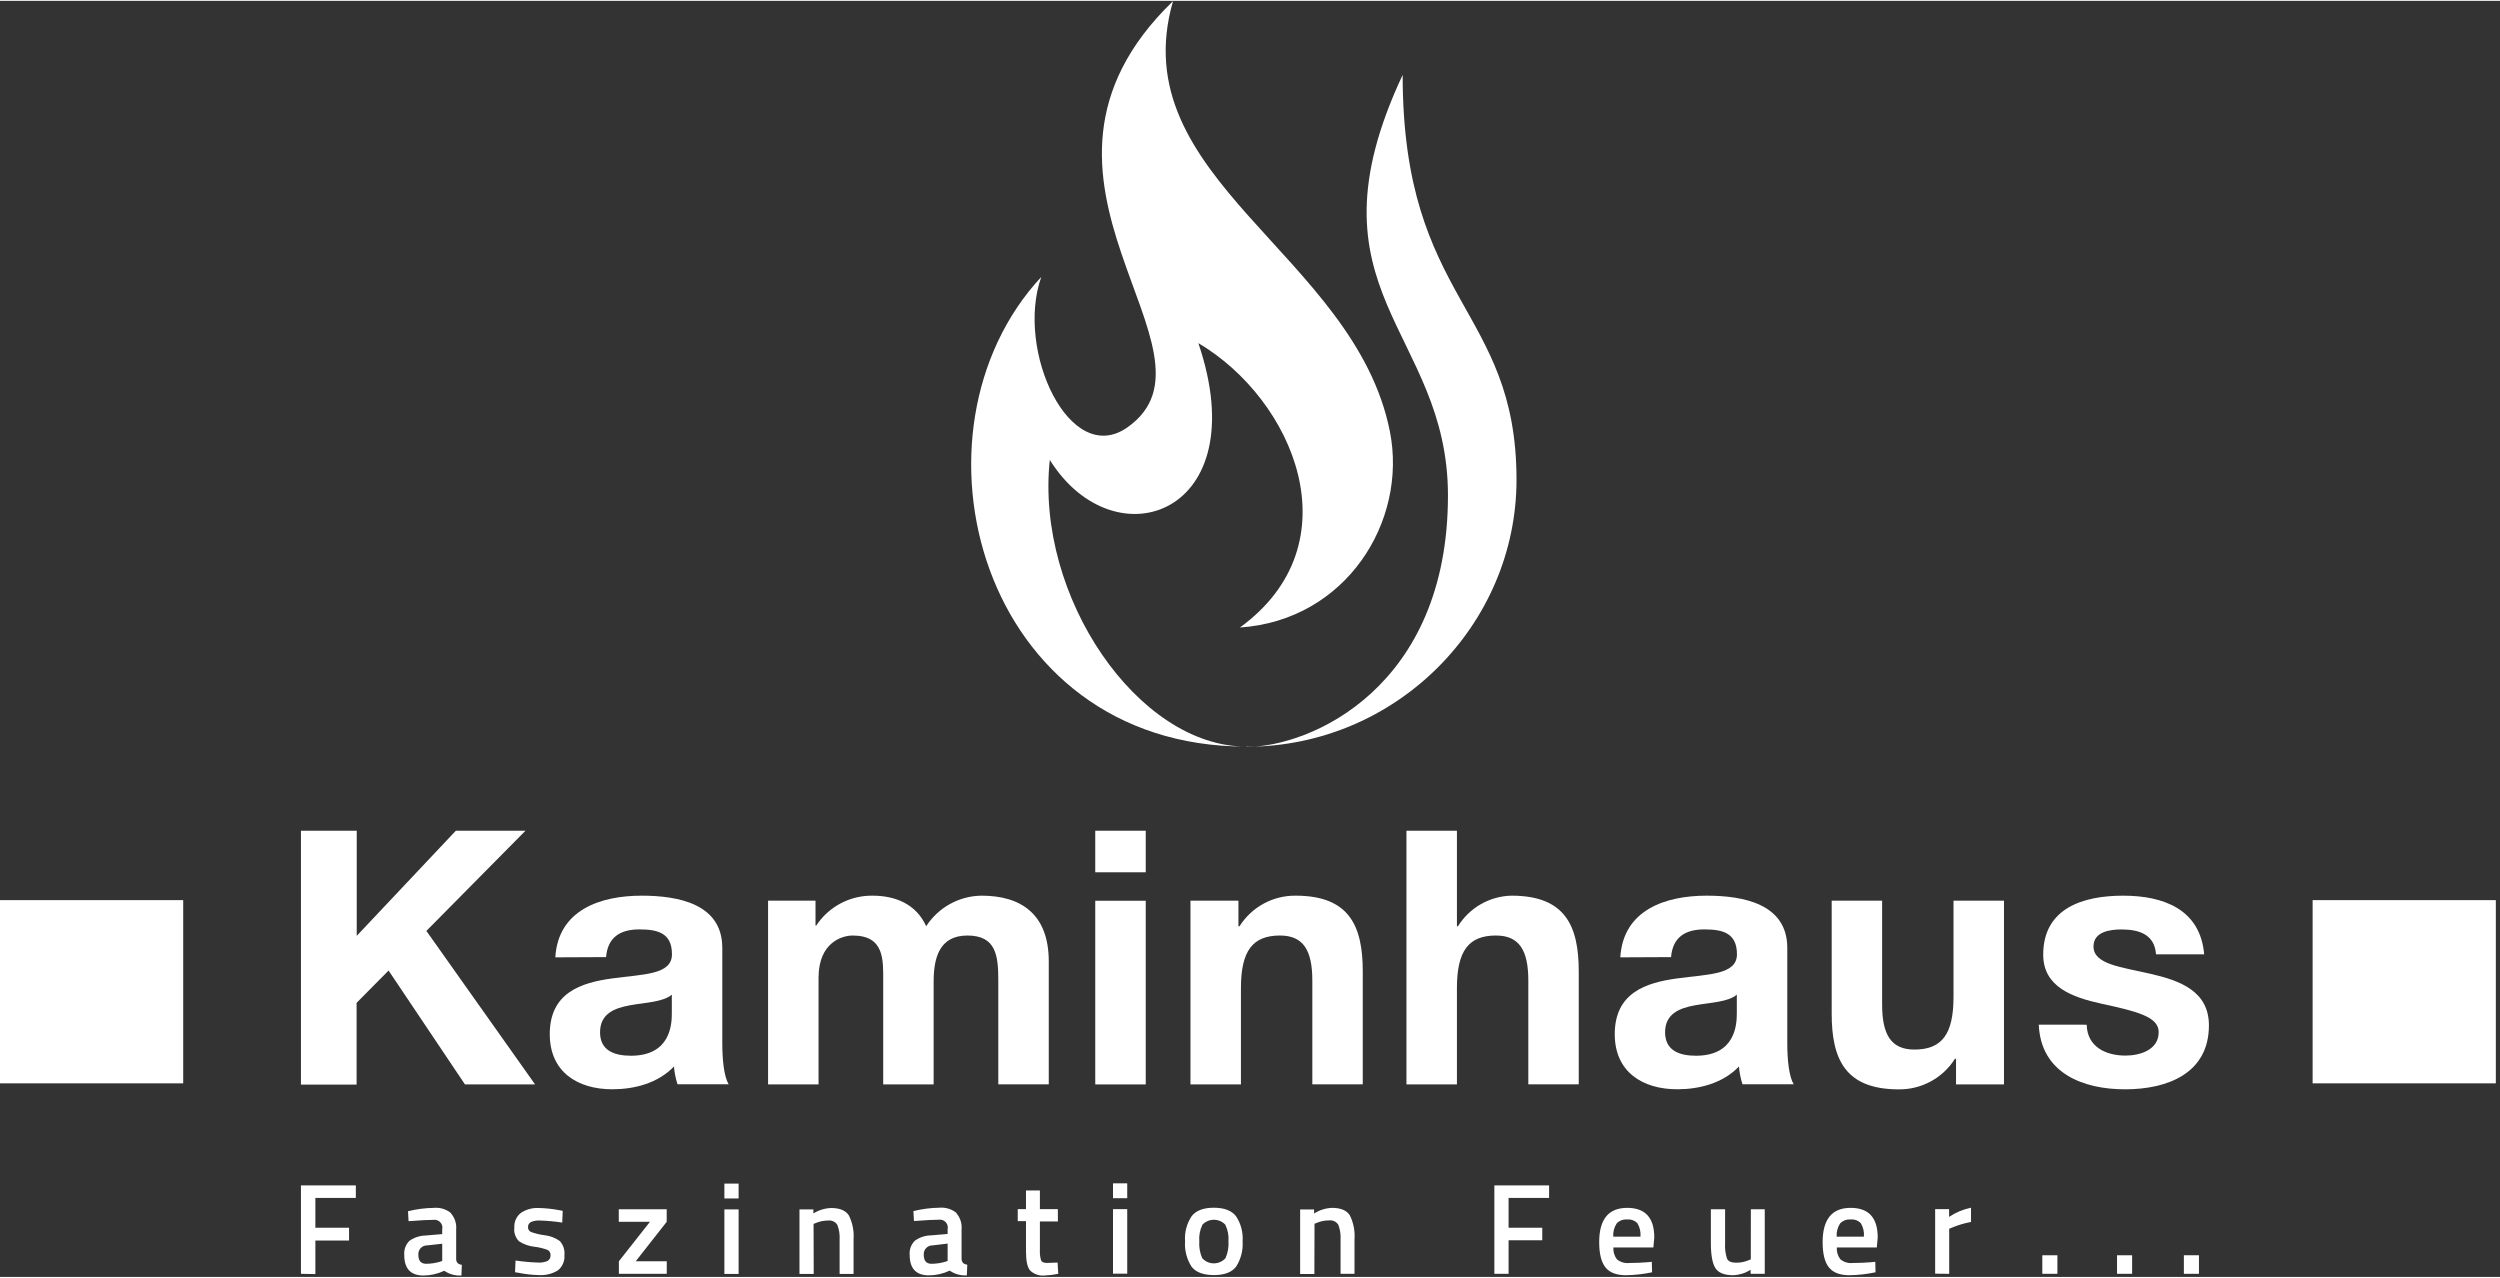 <?xml version="1.0" encoding="UTF-8" standalone="no"?>
<!DOCTYPE svg PUBLIC "-//W3C//DTD SVG 1.1//EN" "http://www.w3.org/Graphics/SVG/1.1/DTD/svg11.dtd">
<svg width="225px" height="115px" viewBox="0 0 527 269" version="1.1" xmlns="http://www.w3.org/2000/svg" xmlns:xlink="http://www.w3.org/1999/xlink" xml:space="preserve" xmlns:serif="http://www.serif.com/" style="fill-rule:evenodd;clip-rule:evenodd;stroke-linejoin:round;stroke-miterlimit:2;">
    <rect x="0" y="0" width="527" height="269" fill="#333333" stroke="none"/>
    <g transform="matrix(1,0,0,1,-166.99,-96.37)">
        <path d="M230.43,271.31L242.19,271.31L242.19,293.47L263.08,271.31L277.76,271.31L256.87,292.43L279.78,324.78L265,324.78L248.9,300.78L242.16,307.59L242.16,324.82L230.43,324.82L230.43,271.31Z" style="fill:white;fill-rule:nonzero;"/>
    </g>
    <g transform="matrix(1,0,0,1,-166.99,-96.37)">
        <path d="M284.05,298C284.65,288 293.56,285 302.25,285C309.96,285 319.25,286.72 319.25,296L319.25,316.15C319.25,319.67 319.62,323.15 320.59,324.76L309.81,324.76C309.414,323.544 309.162,322.285 309.06,321.01C305.69,324.53 300.75,325.81 296.06,325.81C288.72,325.81 282.88,322.14 282.88,314.2C282.88,305.44 289.47,303.34 296.06,302.44C302.65,301.54 308.64,301.69 308.64,297.35C308.64,292.78 305.5,292.11 301.75,292.11C297.75,292.11 295.09,293.76 294.75,297.95L284.05,298ZM308.61,305.86C306.81,307.43 303.07,307.51 299.77,308.11C296.47,308.71 293.48,309.91 293.48,313.8C293.48,317.69 296.55,318.74 300,318.74C308.31,318.74 308.61,312.15 308.61,309.83L308.61,305.86Z" style="fill:white;fill-rule:nonzero;"/>
    </g>
    <g transform="matrix(1,0,0,1,-166.99,-96.37)">
        <path d="M328.9,286.06L338.9,286.06L338.9,291.3L339.05,291.3C341.672,287.318 346.153,284.94 350.92,285C355.79,285 360.13,286.8 362.23,291.44C364.791,287.471 369.187,285.048 373.91,285C382.15,285 388.07,288.82 388.07,298.86L388.07,324.77L377.43,324.77L377.43,302.84C377.43,297.67 376.98,293.4 370.92,293.4C364.86,293.4 363.8,298.34 363.8,303.21L363.8,324.78L353.17,324.78L353.17,303.06C353.17,298.57 353.47,293.4 346.73,293.4C344.63,293.4 339.54,294.75 339.54,302.31L339.54,324.78L328.9,324.78L328.9,286.06Z" style="fill:white;fill-rule:nonzero;"/>
    </g>
    <g transform="matrix(1,0,0,1,-166.99,-96.37)">
        <path d="M408.51,280.07L397.87,280.07L397.87,271.31L408.51,271.31L408.51,280.07ZM397.87,286.07L408.51,286.07L408.51,324.79L397.87,324.79L397.87,286.07Z" style="fill:white;fill-rule:nonzero;"/>
    </g>
    <g transform="matrix(1,0,0,1,-166.99,-96.37)">
        <path d="M417.94,286.06L428.05,286.06L428.05,291.45L428.28,291.45C430.833,287.396 435.32,284.95 440.11,285C451.42,285 454.26,291.37 454.26,300.95L454.26,324.77L443.63,324.77L443.63,302.91C443.63,296.55 441.76,293.4 436.81,293.4C431.05,293.4 428.58,296.62 428.58,304.48L428.58,324.78L417.94,324.78L417.94,286.06Z" style="fill:white;fill-rule:nonzero;"/>
    </g>
    <g transform="matrix(1,0,0,1,-166.99,-96.37)">
        <path d="M463.47,271.31L474.11,271.31L474.11,291.45L474.33,291.45C476.757,287.522 481.024,285.088 485.64,285C496.95,285 499.79,291.37 499.79,300.95L499.79,324.77L489.16,324.77L489.16,302.91C489.16,296.55 487.28,293.4 482.34,293.4C476.58,293.4 474.11,296.62 474.11,304.48L474.11,324.78L463.47,324.78L463.47,271.31Z" style="fill:white;fill-rule:nonzero;"/>
    </g>
    <g transform="matrix(1,0,0,1,-166.99,-96.37)">
        <path d="M508.55,298C509.15,288 518.06,285 526.75,285C534.46,285 543.75,286.72 543.75,296L543.75,316.15C543.75,319.67 544.12,323.15 545.1,324.76L534.31,324.76C533.914,323.544 533.662,322.285 533.56,321.01C530.19,324.53 525.25,325.81 520.56,325.81C513.22,325.81 507.38,322.14 507.38,314.2C507.38,305.44 513.97,303.34 520.56,302.44C527.15,301.54 533.14,301.69 533.14,297.35C533.14,292.78 530,292.11 526.25,292.11C522.25,292.11 519.59,293.76 519.25,297.95L508.55,298ZM533.11,305.86C531.32,307.43 527.57,307.51 524.28,308.11C520.99,308.71 517.99,309.91 517.99,313.8C517.99,317.69 521.06,318.74 524.5,318.74C532.81,318.74 533.11,312.15 533.11,309.83L533.11,305.86Z" style="fill:white;fill-rule:nonzero;"/>
    </g>
    <g transform="matrix(1,0,0,1,-166.99,-96.37)">
        <path d="M589.43,324.78L579.32,324.78L579.32,319.39L579.09,319.39C576.535,323.44 572.049,325.882 567.26,325.83C555.95,325.83 553.11,319.46 553.11,309.88L553.11,286.06L563.74,286.06L563.74,307.93C563.74,314.29 565.61,317.44 570.56,317.44C576.32,317.44 578.79,314.22 578.79,306.36L578.79,286.06L589.43,286.06L589.43,324.78Z" style="fill:white;fill-rule:nonzero;"/>
    </g>
    <g transform="matrix(1,0,0,1,-166.99,-96.37)">
        <path d="M606.87,312.2C606.95,316.84 610.87,318.71 615.04,318.71C618.11,318.71 622.04,317.51 622.04,313.77C622.04,310.55 617.62,309.43 609.98,307.77C603.84,306.42 597.7,304.25 597.7,297.43C597.7,287.55 606.24,285 614.55,285C623.02,285 630.8,287.85 631.63,297.36L621.48,297.36C621.18,293.24 618.03,292.12 614.21,292.12C611.82,292.12 608.3,292.57 608.3,295.71C608.3,299.53 614.3,300.06 620.35,301.48C626.57,302.9 632.63,305.15 632.63,312.34C632.63,322.52 623.8,325.82 614.96,325.82C606.12,325.82 597.21,322.45 596.76,312.19L606.87,312.2Z" style="fill:white;fill-rule:nonzero;"/>
    </g>
    <g transform="matrix(1,0,0,1,0,-7989.37)">
        <rect x="0" y="8178.94" width="38.62" height="38.62" style="fill:white;"/>
    </g>
    <g transform="matrix(1,0,0,1,0,-7989.37)">
        <rect x="487.5" y="8178.94" width="38.62" height="38.62" style="fill:white;"/>
    </g>
    <g transform="matrix(1,0,0,1,-166.99,-96.37)">
        <path d="M616.44,360.8L613.26,360.8L613.26,364.71L616.44,364.71L616.44,360.8ZM600.69,360.8L597.51,360.8L597.51,364.71L600.69,364.71L600.69,360.8ZM577.88,364.71L577.88,355.22L578.48,354.97C579.768,354.434 581.109,354.035 582.48,353.78L582.48,350.78C580.83,351.118 579.26,351.773 577.86,352.71L577.86,351.08L574.92,351.08L574.92,364.68L577.88,364.71ZM554.16,356.88C554.094,355.9 554.346,354.925 554.88,354.1C555.454,353.498 556.271,353.188 557.1,353.26C557.905,353.177 558.703,353.473 559.26,354.06C559.768,354.908 559.992,355.896 559.9,356.88L554.16,356.88ZM557.56,362.43C556.613,362.538 555.661,362.252 554.93,361.64C554.393,360.93 554.13,360.049 554.19,359.16L562.62,359.16L562.81,357.04C562.81,352.887 560.907,350.81 557.1,350.81C553.167,350.81 551.2,353.223 551.2,358.05C551.2,360.483 551.64,362.25 552.52,363.35C553.4,364.46 554.84,365.01 556.86,365.01C558.706,364.98 560.544,364.773 562.35,364.39L562.3,362.18L561.54,362.26C560.18,362.37 558.85,362.43 557.54,362.43M536.06,361.67L535.65,361.83C534.801,362.196 533.884,362.38 532.96,362.37C531.96,362.37 531.32,362.09 531.05,361.53C530.705,360.47 530.566,359.353 530.64,358.24L530.64,351.11L527.64,351.11L527.64,358.21C527.64,360.73 527.96,362.5 528.59,363.5C529.22,364.5 530.48,365.01 532.34,365.01C533.645,364.957 534.914,364.564 536.02,363.87L536.02,364.71L539,364.71L539,351.11L536.07,351.11L536.06,361.67ZM507.06,356.88C506.994,355.9 507.246,354.925 507.78,354.1C508.351,353.494 509.171,353.184 510,353.26C510.804,353.18 511.602,353.476 512.16,354.06C512.668,354.908 512.892,355.896 512.8,356.88L507.06,356.88ZM510.46,362.43C509.509,362.54 508.554,362.254 507.82,361.64C507.291,360.926 507.033,360.047 507.09,359.16L515.52,359.16L515.71,357.04C515.71,352.887 513.807,350.81 510,350.81C506.06,350.81 504.093,353.223 504.1,358.05C504.1,360.483 504.54,362.25 505.42,363.35C506.29,364.46 507.74,365.01 509.75,365.01C511.599,364.981 513.441,364.773 515.25,364.39L515.19,362.18L514.43,362.26C513.07,362.37 511.75,362.43 510.43,362.43M485,364.71L485,357.64L492.1,357.64L492.1,355L485,355L485,348.72L493.54,348.72L493.54,346.08L482,346.08L482,364.71L485,364.71ZM444.09,354.16L444.5,354C445.339,353.634 446.245,353.447 447.16,353.45C447.935,353.352 448.698,353.717 449.11,354.38C449.487,355.375 449.647,356.438 449.58,357.5L449.58,364.71L452.52,364.71L452.52,357.42C452.649,355.671 452.304,353.919 451.52,352.35C450.86,351.35 449.62,350.81 447.8,350.81C446.45,350.858 445.137,351.27 444,352L444,351.15L441.06,351.15L441.06,364.75L444.06,364.75L444.09,354.16ZM419.8,357.86C419.703,356.651 419.935,355.438 420.47,354.35C421.096,353.692 421.966,353.319 422.875,353.319C423.784,353.319 424.654,353.692 425.28,354.35C425.81,355.44 426.041,356.651 425.95,357.86C426.035,359.08 425.819,360.303 425.32,361.42C424.695,362.113 423.804,362.509 422.87,362.509C421.936,362.509 421.045,362.113 420.42,361.42C419.93,360.3 419.717,359.079 419.8,357.86M416.8,357.86C416.669,359.736 417.146,361.606 418.16,363.19C419.06,364.377 420.627,364.973 422.86,364.98C425.093,364.987 426.663,364.39 427.57,363.19C428.58,361.604 429.056,359.736 428.93,357.86C429.065,355.984 428.573,354.115 427.53,352.55C426.59,351.37 425.04,350.78 422.86,350.78C420.68,350.78 419.13,351.37 418.2,352.55C417.153,354.114 416.66,355.984 416.8,357.86M404.61,345.64L401.61,345.64L401.61,348.77L404.61,348.77L404.61,345.64ZM404.61,351.08L401.61,351.08L401.61,364.68L404.61,364.68L404.61,351.08ZM389.98,351.08L386.2,351.08L386.2,347.14L383.27,347.14L383.27,351.08L381.53,351.08L381.53,353.61L383.27,353.61L383.27,360C383.27,362 383.55,363.29 384.12,364C384.963,364.811 386.129,365.2 387.29,365.06C388.225,365.023 389.155,364.906 390.07,364.71L389.93,362.34L387.7,362.42C387.03,362.42 386.61,362.24 386.45,361.88C386.239,361.167 386.155,360.422 386.2,359.68L386.2,353.68L390,353.68L389.98,351.08ZM366.75,358.34L366.75,362L366.26,362.17C365.325,362.446 364.355,362.591 363.38,362.6C362.27,362.6 361.72,361.98 361.72,360.72C361.715,360.663 361.712,360.606 361.712,360.549C361.712,359.545 362.538,358.719 363.542,358.719C363.561,358.719 363.581,358.719 363.6,358.72L366.75,358.34ZM368.59,351.86C367.579,351.048 366.291,350.661 365,350.78C363.159,350.805 361.326,351.043 359.54,351.49L359.65,353.58L360.52,353.53C362.26,353.39 363.71,353.31 364.87,353.31C364.956,353.296 365.043,353.29 365.13,353.29C366.04,353.29 366.79,354.039 366.79,354.95C366.79,355.071 366.776,355.192 366.75,355.31L366.75,356.31L363.24,356.61C362.027,356.63 360.848,357.017 359.86,357.72C359.055,358.5 358.646,359.604 358.75,360.72C358.75,363.6 360.103,365.04 362.81,365.04C364.325,365.03 365.821,364.689 367.19,364.04C368.246,364.77 369.519,365.123 370.8,365.04L370.89,362.78C370.562,362.761 370.249,362.634 370,362.42C369.791,362.172 369.68,361.855 369.69,361.53L369.69,355.33C369.799,354.092 369.402,352.861 368.59,351.92M338.49,354.19L338.9,354.03C339.739,353.664 340.645,353.477 341.56,353.48C342.335,353.382 343.098,353.747 343.51,354.41C343.887,355.405 344.047,356.468 343.98,357.53L343.98,364.74L346.92,364.74L346.92,357.45C347.049,355.701 346.704,353.949 345.92,352.38C345.26,351.38 344.02,350.84 342.21,350.84C340.877,350.884 339.579,351.281 338.45,351.99L338.45,351.14L335.52,351.14L335.52,364.74L338.52,364.74L338.49,354.19ZM322.69,345.7L319.69,345.7L319.69,348.83L322.69,348.83L322.69,345.7ZM322.69,351.14L319.69,351.14L319.69,364.74L322.69,364.74L322.69,351.14ZM304,353.75L297.45,362.07L297.45,364.71L307.54,364.71L307.54,362.07L301,362.07L307.53,353.75L307.53,351.11L297.43,351.11L297.43,353.75L304,353.75ZM285.61,351.44L284.77,351.28C283.362,351.011 281.933,350.864 280.5,350.84C279.205,350.779 277.924,351.129 276.84,351.84C275.869,352.576 275.331,353.754 275.41,354.97C275.275,356.036 275.645,357.106 276.41,357.86C277.389,358.492 278.502,358.886 279.66,359.01C280.617,359.122 281.558,359.351 282.46,359.69C282.858,359.919 283.086,360.363 283.04,360.82C283.076,361.294 282.839,361.748 282.43,361.99C281.786,362.273 281.082,362.393 280.38,362.34C278.803,362.289 277.23,362.145 275.67,361.91L275.56,364.38L276.41,364.52C277.79,364.797 279.192,364.951 280.6,364.98C282.005,365.071 283.404,364.722 284.6,363.98C285.55,363.218 286.063,362.034 285.97,360.82C286.091,359.731 285.746,358.641 285.02,357.82C284.074,357.131 282.964,356.703 281.8,356.58C280.814,356.456 279.845,356.224 278.91,355.89C278.525,355.71 278.284,355.315 278.3,354.89C278.272,354.457 278.488,354.043 278.86,353.82C279.488,353.541 280.175,353.424 280.86,353.48C282.417,353.53 283.97,353.674 285.51,353.91L285.61,351.44ZM260.21,358.37L260.21,362L259.72,362.17C258.785,362.446 257.815,362.591 256.84,362.6C255.73,362.6 255.18,361.98 255.18,360.72C255.175,360.663 255.172,360.606 255.172,360.549C255.172,359.545 255.998,358.719 257.002,358.719C257.018,358.719 257.034,358.72 257.05,358.72L260.21,358.37ZM262.04,351.89C261.029,351.078 259.741,350.691 258.45,350.81C256.612,350.835 254.783,351.073 253,351.52L253.11,353.61L253.98,353.56C255.72,353.42 257.17,353.34 258.33,353.34C258.416,353.326 258.503,353.32 258.59,353.32C259.5,353.32 260.25,354.069 260.25,354.98C260.25,355.101 260.236,355.222 260.21,355.34L260.21,356.34L256.7,356.64C255.485,356.665 254.304,357.051 253.31,357.75C252.512,358.534 252.108,359.636 252.21,360.75C252.21,363.63 253.56,365.07 256.26,365.07C257.776,365.061 259.271,364.72 260.64,364.07C261.701,364.799 262.976,365.151 264.26,365.07L264.34,362.81C264.015,362.792 263.705,362.665 263.46,362.45C263.246,362.204 263.135,361.885 263.15,361.56L263.15,355.36C263.261,354.12 262.86,352.887 262.04,351.95M233.47,364.77L233.47,357.7L240.57,357.7L240.57,355L233.47,355L233.47,348.72L242,348.72L242,346.08L230.43,346.08L230.43,364.71L233.47,364.77Z" style="fill:white;fill-rule:nonzero;"/>
    </g>
    <g transform="matrix(1,0,0,1,-166.99,-96.37)">
        <rect x="627.35" y="360.8" width="3.18" height="3.91" style="fill:white;fill-rule:nonzero;"/>
    </g>
    <g transform="matrix(1,0,0,1,-166.99,-96.37)">
        <path d="M414.28,96.41C375.28,134.12 427.28,170.25 404.68,186.26C392.5,194.89 381,170.07 386.49,154.57C356.22,187.12 373.35,253.57 429.67,253.57C406.9,253.57 385.2,221.93 388.29,193.14C401.93,215.01 431.88,204.65 419.6,168.52C439.67,180.38 452.68,210.76 428.37,228.47C450.74,226.96 463.74,206.1 459.98,187.15C452.55,149.76 403.4,133.91 414.28,96.37" style="fill:white;fill-rule:nonzero;"/>
    </g>
    <g transform="matrix(1,0,0,1,-166.99,-96.37)">
        <path d="M429.67,253.61C461.33,253.61 486.67,227.91 486.67,197.32C486.67,160.98 462.67,159.93 462.67,111.98C441.14,157.87 472.22,165.71 472.22,200.65C472.22,241.06 443.32,253.65 429.71,253.65" style="fill:white;fill-rule:nonzero;"/>
    </g>
</svg>
